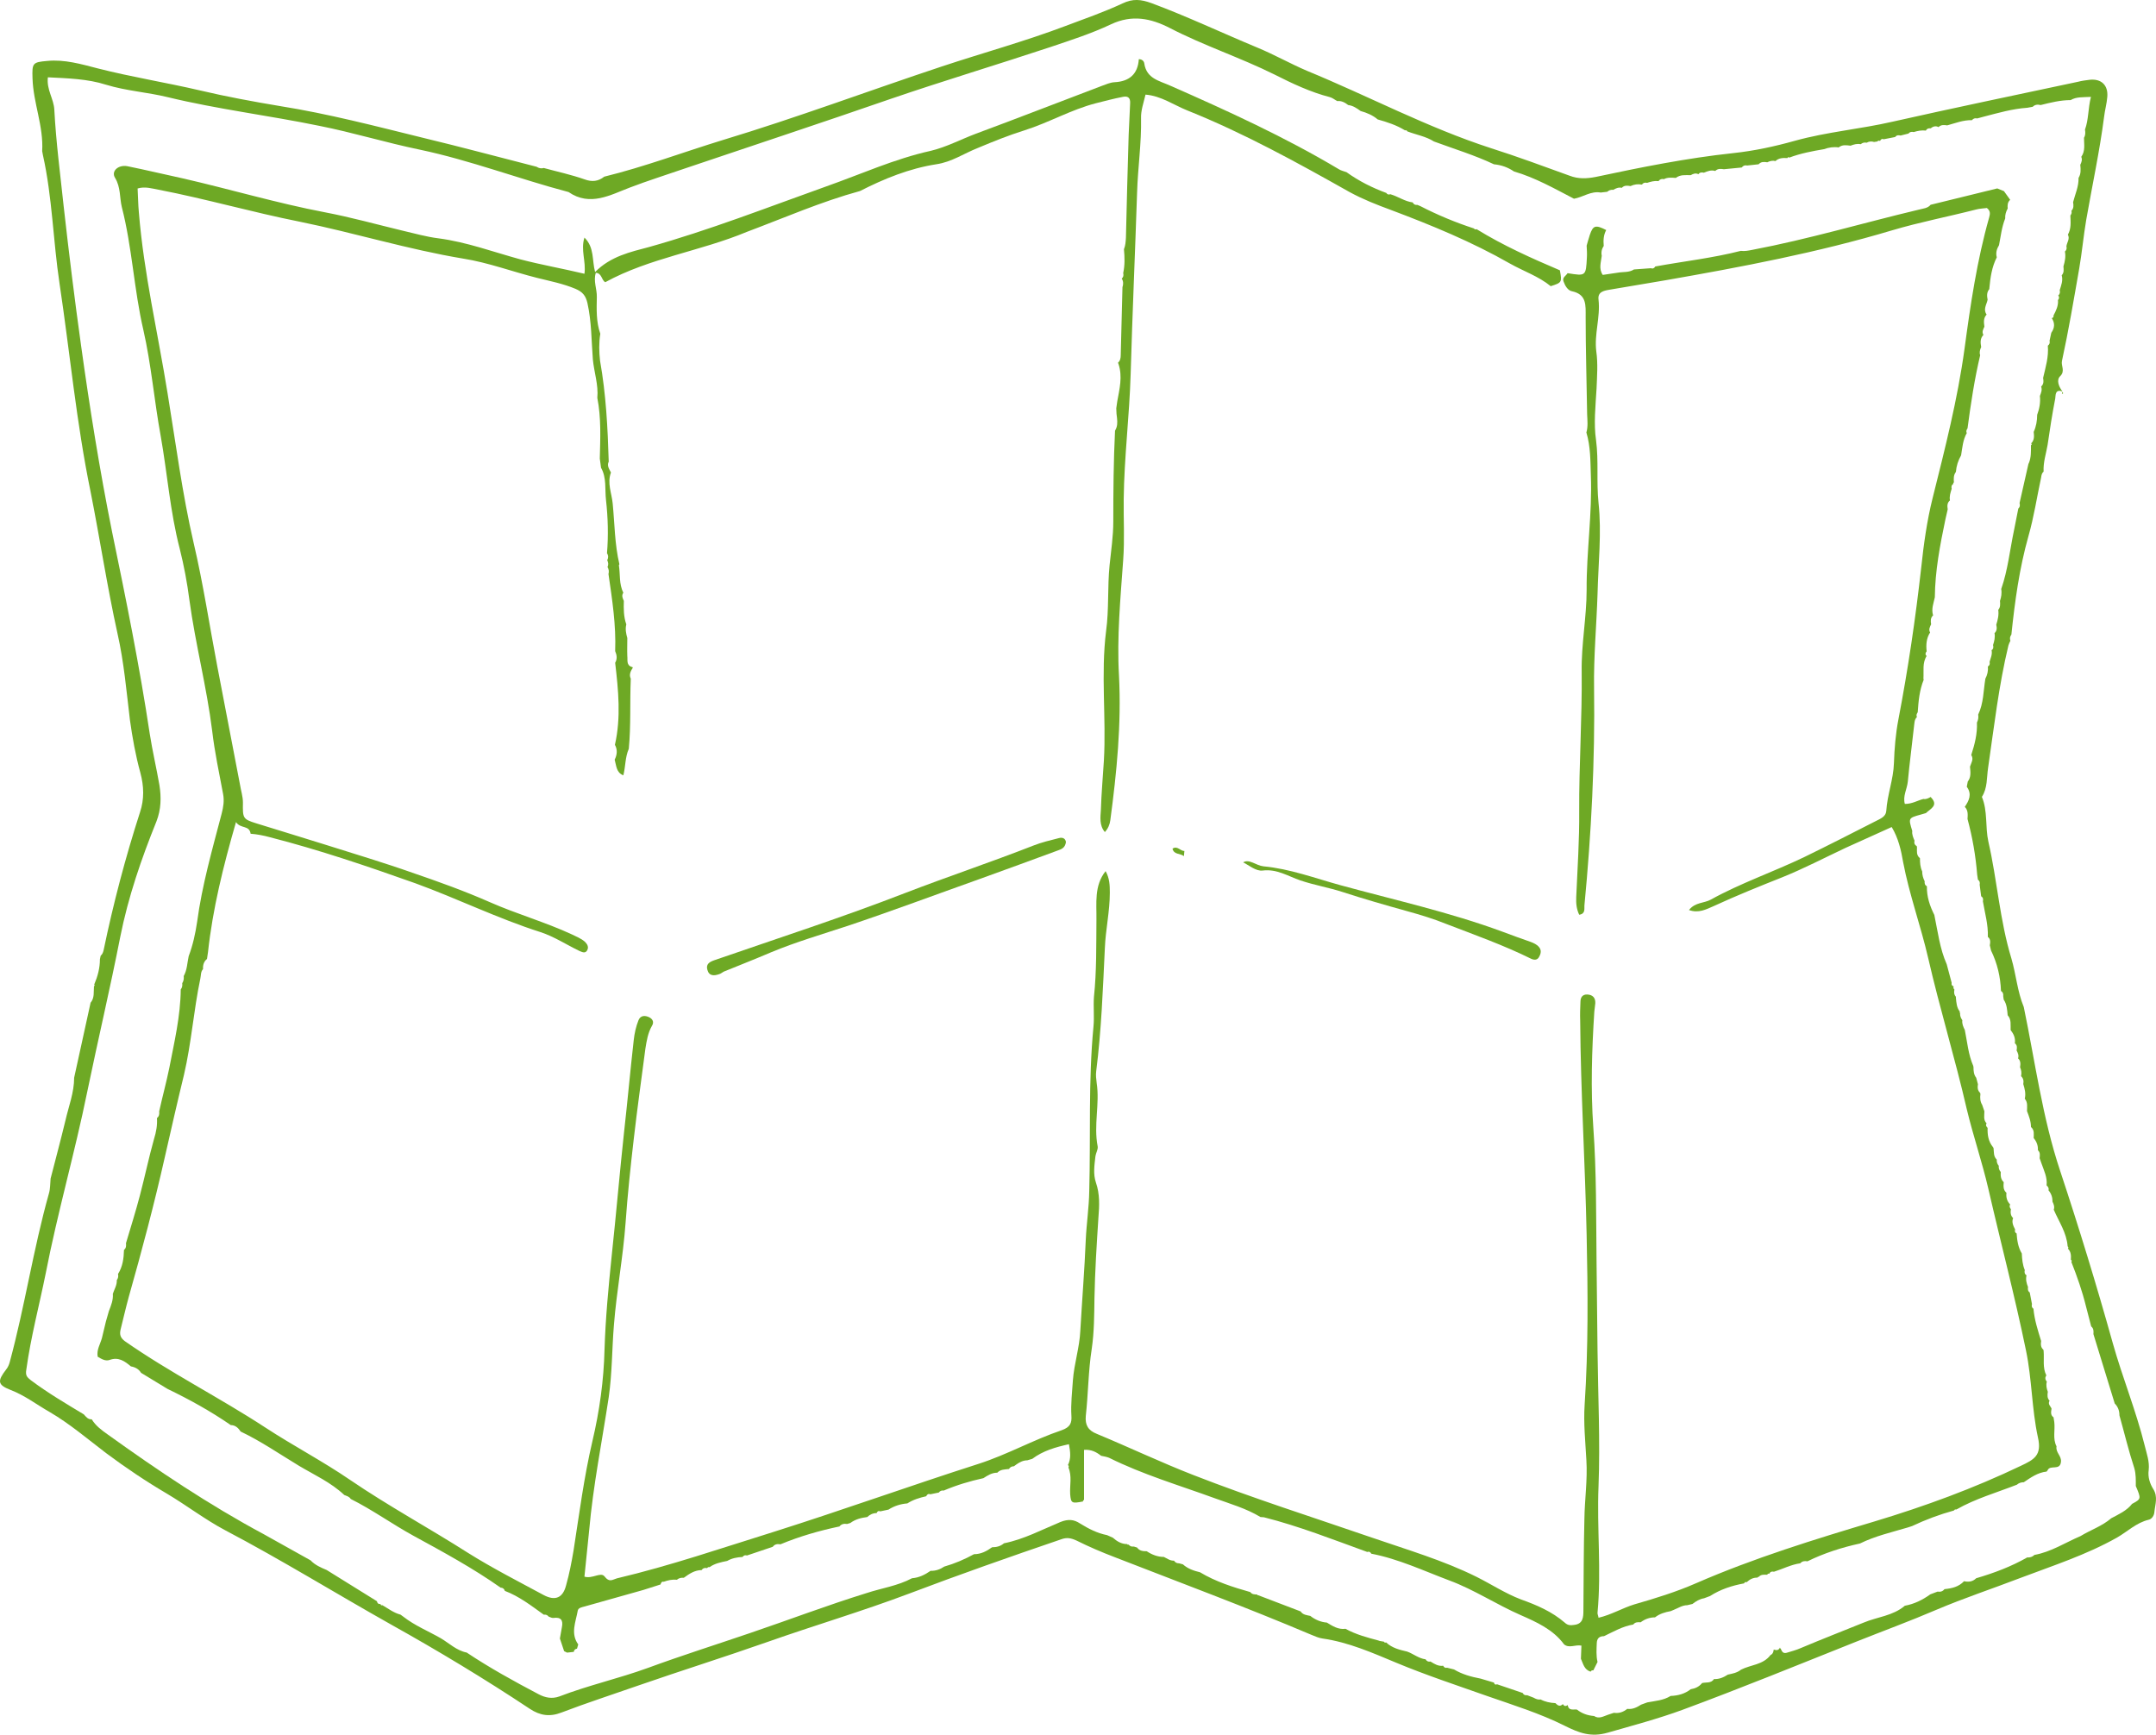 <?xml version="1.0" encoding="utf-8"?>
<!-- Generator: Adobe Illustrator 15.0.0, SVG Export Plug-In . SVG Version: 6.00 Build 0)  -->
<!DOCTYPE svg PUBLIC "-//W3C//DTD SVG 1.1//EN" "http://www.w3.org/Graphics/SVG/1.1/DTD/svg11.dtd">
<svg version="1.1" id="レイヤー_1" xmlns="http://www.w3.org/2000/svg" xmlns:xlink="http://www.w3.org/1999/xlink" x="0px"
	 y="0px" width="86.997px" height="70.002px" viewBox="0 0 86.997 70.002" enable-background="new 0 0 86.997 70.002"
	 xml:space="preserve">
<g>
	<polygon fill="#6EA925" points="83.202,15.9 83.252,15.87 83.212,15.81 	"/>
	<path fill-rule="evenodd" clip-rule="evenodd" fill="#6EA925" d="M1.062,55.27c0.18-1.31,0.52-2.58,0.78-3.87
		c0.48-2.471,1.18-4.891,1.68-7.35c0.43-2.08,0.92-4.15,1.33-6.24c0.32-1.61,0.85-3.15,1.46-4.66c0.19-0.49,0.2-0.971,0.12-1.471
		c-0.12-0.689-0.28-1.369-0.39-2.069c-0.41-2.729-0.96-5.44-1.52-8.149c-0.5-2.491-0.9-4.991-1.25-7.511
		c-0.26-1.86-0.49-3.73-0.7-5.6c-0.14-1.31-0.31-2.61-0.38-3.92c-0.02-0.44-0.32-0.81-0.26-1.31c0.79,0.04,1.6,0.06,2.35,0.3
		c0.82,0.25,1.66,0.3,2.48,0.5c2.02,0.49,4.09,0.74,6.13,1.16c1.36,0.27,2.69,0.68,4.05,0.96c2.04,0.43,3.99,1.18,6,1.71
		c0.87,0.6,1.7,0.11,2.47-0.18c0.73-0.28,1.47-0.51,2.19-0.76c2.78-0.94,5.57-1.86,8.34-2.82c2.13-0.73,4.3-1.38,6.44-2.09
		c0.83-0.28,1.67-0.55,2.45-0.92c0.85-0.4,1.61-0.24,2.37,0.15c1.37,0.71,2.84,1.19,4.23,1.88c0.71,0.36,1.45,0.71,2.23,0.91
		c0.11,0.03,0.2,0.11,0.3,0.16c0.17-0.02,0.31,0.06,0.44,0.16c0.19,0.02,0.35,0.13,0.5,0.24c0.25,0.07,0.49,0.17,0.69,0.34
		c0.39,0.11,0.76,0.23,1.1,0.44c0.05-0.01,0.08,0,0.09,0.04c0.36,0.14,0.75,0.2,1.08,0.41c0.81,0.3,1.64,0.55,2.42,0.92
		c0.3,0.03,0.56,0.12,0.81,0.29c0.86,0.25,1.63,0.69,2.42,1.1c0.36-0.06,0.68-0.32,1.08-0.25l0.26-0.03
		c0.07-0.06,0.15-0.09,0.25-0.08c0.1-0.06,0.21-0.11,0.34-0.08c0.1-0.11,0.23-0.09,0.35-0.07c0.15-0.07,0.3-0.09,0.46-0.06
		c0.06-0.08,0.13-0.09,0.21-0.07c0.15-0.05,0.3-0.09,0.46-0.07c0.06-0.08,0.13-0.1,0.22-0.08c0.15-0.08,0.32-0.06,0.48-0.05
		c0.18-0.14,0.39-0.11,0.6-0.11c0.09-0.05,0.19-0.1,0.31-0.04c0.06-0.08,0.14-0.08,0.22-0.06c0.15-0.06,0.29-0.12,0.46-0.07
		c0.1-0.1,0.22-0.09,0.35-0.07l0.72-0.07c0.06-0.08,0.13-0.1,0.22-0.08l0.46-0.05c0.1-0.11,0.22-0.1,0.35-0.08
		c0.1-0.05,0.21-0.08,0.33-0.05c0.14-0.13,0.31-0.13,0.48-0.12l0.03-0.04l0.05,0.02c0.45-0.17,0.93-0.26,1.4-0.34
		c0.19-0.07,0.39-0.1,0.59-0.07c0.15-0.12,0.31-0.09,0.48-0.07c0.13-0.05,0.26-0.09,0.41-0.06c0.07-0.06,0.15-0.08,0.24-0.06
		c0.1-0.06,0.2-0.06,0.3-0.03l0.13-0.02c0.03-0.04,0.07-0.04,0.11-0.02c0.03-0.07,0.08-0.1,0.15-0.07l0.46-0.09
		c0.06-0.08,0.13-0.08,0.22-0.06l0.32-0.08c0.05-0.07,0.13-0.08,0.21-0.06c0.16-0.05,0.32-0.08,0.49-0.06
		c0.04-0.08,0.11-0.1,0.19-0.09c0.1-0.08,0.21-0.11,0.32-0.05c0.1-0.1,0.22-0.09,0.35-0.07c0.33-0.09,0.65-0.22,1-0.21
		c0.05-0.07,0.13-0.09,0.21-0.07l0.26-0.07c0.58-0.15,1.16-0.32,1.76-0.36l0.22-0.04c0.09-0.09,0.2-0.1,0.32-0.07
		c0.4-0.1,0.8-0.2,1.21-0.2c0.24-0.14,0.49-0.11,0.82-0.13c-0.12,0.47-0.09,0.91-0.24,1.32c0.02,0.12,0.02,0.23-0.04,0.33
		c0,0.26,0.06,0.53-0.11,0.77c0.05,0.11,0.01,0.22-0.04,0.32c0.02,0.19,0.03,0.37-0.07,0.53c0.01,0.35-0.14,0.66-0.22,0.98
		c0.02,0.13,0.03,0.25-0.07,0.35c0.03,0.07,0,0.13-0.04,0.19c0.01,0.26,0.04,0.52-0.1,0.77c0.09,0.17-0.04,0.31-0.06,0.47
		c0.02,0.08,0.01,0.15-0.06,0.21c0.04,0.2,0,0.4-0.06,0.6c0.01,0.13,0.03,0.25-0.07,0.36c0.06,0.21-0.02,0.4-0.08,0.6
		c0.02,0.08,0.01,0.16-0.06,0.21c0.05,0.07,0.04,0.13-0.01,0.19c0.02,0.23-0.08,0.43-0.18,0.62c0.01,0.06-0.01,0.09-0.07,0.11
		c0.13,0.2,0.12,0.39-0.02,0.59l-0.07,0.32c0.02,0.08,0,0.15-0.07,0.2c0.04,0.45-0.09,0.87-0.19,1.3c0.02,0.13,0.03,0.25-0.08,0.35
		c0.05,0.13,0,0.25-0.05,0.38c0.03,0.26-0.02,0.52-0.11,0.76c0,0.24-0.04,0.47-0.14,0.69c0.02,0.17,0.03,0.33-0.1,0.46l0.02,0.05
		l-0.03,0.03c0,0.25,0.01,0.5-0.09,0.73l-0.01,0.01l-0.36,1.59c0.02,0.08,0.02,0.16-0.05,0.22l-0.17,0.86
		c-0.17,0.799-0.25,1.619-0.52,2.39c0.03,0.17,0,0.33-0.05,0.479c0.01,0.131,0.02,0.26-0.07,0.36c0.03,0.21-0.02,0.41-0.08,0.601
		c0.03,0.129,0.03,0.25-0.07,0.34c0.03,0.17-0.01,0.33-0.06,0.479c0.02,0.08,0.02,0.16-0.06,0.21c0.04,0.17-0.04,0.32-0.08,0.471
		c0.02,0.08,0,0.149-0.07,0.189c0.02,0.17-0.02,0.34-0.1,0.49c-0.08,0.49-0.07,0.99-0.29,1.449c0.02,0.11,0,0.221-0.05,0.32
		c0.02,0.45-0.09,0.881-0.23,1.311c0.11,0.17,0,0.31-0.05,0.47c0.02,0.21,0.05,0.42-0.09,0.601l-0.04,0.209
		c0.22,0.301,0.09,0.561-0.08,0.811c0.14,0.14,0.12,0.32,0.11,0.49c0.2,0.74,0.33,1.49,0.39,2.25l0.03,0.199
		c0.07,0.051,0.09,0.121,0.07,0.2l0.06,0.47c0.08,0.051,0.09,0.121,0.07,0.201c0.08,0.479,0.22,0.949,0.2,1.439
		c0.12,0.09,0.1,0.22,0.08,0.34l0.05,0.21c0.25,0.511,0.38,1.06,0.4,1.63c0.08,0.051,0.1,0.12,0.09,0.21l0.02,0.14
		c0.13,0.19,0.14,0.42,0.16,0.631c0.16,0.18,0.11,0.39,0.12,0.6c0.12,0.15,0.2,0.32,0.17,0.53c0.1,0.079,0.09,0.18,0.07,0.29
		c0.05,0.1,0.1,0.199,0.06,0.32c0.11,0.1,0.1,0.229,0.08,0.359c0.05,0.109,0.07,0.23,0.04,0.359c0.1,0.091,0.11,0.201,0.09,0.32
		c0.06,0.19,0.11,0.391,0.06,0.59c0.13,0.15,0.09,0.33,0.09,0.5c0.08,0.211,0.16,0.41,0.16,0.641c0.15,0.13,0.11,0.29,0.11,0.449
		c0.12,0.141,0.18,0.301,0.17,0.49c0.1,0.09,0.08,0.201,0.07,0.32l0.07,0.2c0.1,0.29,0.25,0.58,0.21,0.899
		c0.06,0.051,0.1,0.11,0.08,0.201c0.11,0.129,0.16,0.279,0.16,0.459c0.05,0.101,0.09,0.2,0.05,0.32c0.21,0.49,0.52,0.93,0.56,1.48
		c0.03,0.02,0.04,0.06,0.01,0.09c0.13,0.13,0.13,0.289,0.12,0.449l0.04,0.041l-0.02,0.049c0.23,0.58,0.44,1.181,0.59,1.791
		l0.21,0.81c0.1,0.08,0.1,0.19,0.09,0.31l0.86,2.801c0.13,0.13,0.19,0.289,0.19,0.48c0.2,0.709,0.37,1.43,0.6,2.129
		c0.07,0.25,0.06,0.48,0.06,0.721c0.22,0.52,0.22,0.52-0.15,0.72c-0.22,0.28-0.54,0.42-0.84,0.58c-0.37,0.319-0.83,0.47-1.24,0.72
		c-0.61,0.26-1.19,0.641-1.86,0.76c-0.08,0.08-0.18,0.11-0.29,0.101c-0.65,0.37-1.34,0.63-2.06,0.84c-0.14,0.14-0.31,0.16-0.49,0.12
		c-0.22,0.23-0.49,0.29-0.79,0.32c-0.07,0.09-0.16,0.119-0.28,0.1l-0.29,0.109c-0.32,0.23-0.65,0.391-1.03,0.461
		c-0.48,0.41-1.11,0.449-1.66,0.68c-0.84,0.34-1.69,0.67-2.54,1.029c-0.18,0.08-0.38,0.131-0.57,0.19
		c-0.15,0.04-0.19-0.06-0.24-0.17l-0.03-0.021l0.01-0.039c-0.05,0.13-0.14,0.14-0.26,0.1c-0.01,0.1-0.04,0.18-0.13,0.221
		c-0.3,0.399-0.8,0.389-1.19,0.59c-0.16,0.129-0.35,0.16-0.53,0.199c-0.17,0.11-0.35,0.19-0.56,0.18
		c-0.12,0.181-0.32,0.121-0.48,0.16c-0.12,0.15-0.28,0.221-0.46,0.25c-0.24,0.19-0.52,0.26-0.81,0.271
		c-0.29,0.181-0.62,0.2-0.94,0.26l-0.25,0.091c-0.17,0.109-0.35,0.199-0.56,0.17c-0.16,0.129-0.33,0.189-0.54,0.16l-0.24,0.079
		c-0.18,0.06-0.36,0.181-0.56,0.05c-0.26-0.02-0.49-0.1-0.69-0.26c-0.14-0.02-0.33,0.061-0.37-0.17l-0.01-0.01
		c-0.08,0.061-0.14,0.04-0.19-0.04c-0.12,0.12-0.21,0.05-0.3-0.04c-0.21-0.01-0.41-0.051-0.6-0.15c-0.1,0.021-0.19-0.02-0.28-0.07
		l-0.26-0.1c-0.08,0.01-0.14-0.01-0.18-0.09l-1.03-0.35c-0.08,0.029-0.11,0-0.13-0.07l-0.54-0.16c-0.37-0.07-0.74-0.17-1.07-0.369
		l-0.28-0.07c-0.07,0.02-0.12-0.01-0.16-0.08c-0.19,0.029-0.35-0.07-0.51-0.17c-0.08,0.02-0.15-0.01-0.2-0.09
		c-0.27-0.031-0.49-0.221-0.74-0.311c-0.3-0.07-0.61-0.141-0.85-0.37l-0.05,0.011l-0.04-0.041l-0.17-0.029l-0.06-0.021
		c-0.45-0.12-0.9-0.239-1.32-0.47c-0.29,0.04-0.52-0.109-0.75-0.25c-0.25-0.02-0.48-0.12-0.67-0.27
		c-0.14-0.031-0.3-0.041-0.39-0.181l-1.7-0.649h-0.03l-0.02-0.03c-0.1-0.011-0.21,0-0.28-0.101c-0.7-0.199-1.4-0.42-2.03-0.8
		c-0.25-0.06-0.49-0.14-0.69-0.319l-0.15-0.041c-0.09,0-0.16-0.029-0.21-0.109c-0.16,0.01-0.28-0.09-0.41-0.15
		c-0.25,0-0.48-0.09-0.69-0.229c-0.15,0-0.29-0.011-0.39-0.15l-0.13-0.04c-0.09,0.01-0.16-0.01-0.21-0.08l-0.03,0.01l-0.03-0.029
		c-0.23,0-0.41-0.11-0.58-0.26l-0.23-0.101c-0.4-0.079-0.75-0.26-1.09-0.47c-0.24-0.16-0.47-0.189-0.79-0.061
		c-0.75,0.311-1.48,0.701-2.28,0.86c-0.14,0.12-0.3,0.16-0.48,0.16c-0.22,0.16-0.45,0.28-0.73,0.28c-0.38,0.209-0.78,0.38-1.2,0.5
		c-0.16,0.109-0.35,0.18-0.55,0.17c-0.23,0.16-0.47,0.279-0.75,0.3c-0.58,0.31-1.23,0.399-1.84,0.601
		c-1.58,0.489-3.13,1.08-4.69,1.609c-1.38,0.471-2.77,0.91-4.13,1.41c-1.18,0.43-2.4,0.699-3.57,1.15
		c-0.3,0.109-0.58,0.049-0.84-0.09c-0.99-0.521-1.97-1.061-2.9-1.681c-0.41-0.08-0.71-0.38-1.05-0.58
		c-0.51-0.29-1.05-0.51-1.51-0.87l-0.11-0.08c-0.27-0.07-0.49-0.24-0.73-0.38c-0.04,0.011-0.07,0-0.08-0.05
		c-0.08,0.01-0.12-0.02-0.14-0.1v-0.01l-2.03-1.261c-0.24-0.101-0.47-0.2-0.65-0.39l-1.9-1.061c-2.2-1.18-4.27-2.57-6.3-4.029
		c-0.24-0.17-0.47-0.34-0.63-0.601c-0.15,0.011-0.23-0.101-0.32-0.2c-0.73-0.439-1.46-0.869-2.14-1.38
		C1.082,55.57,1.022,55.5,1.062,55.27z M0.422,56.089c0.58,0.221,1.05,0.59,1.58,0.891c0.82,0.48,1.53,1.09,2.28,1.66
		c0.79,0.59,1.61,1.14,2.46,1.64c0.79,0.47,1.53,1.04,2.34,1.47c2.28,1.2,4.48,2.561,6.72,3.82c1.9,1.061,3.77,2.189,5.58,3.391
		c0.41,0.27,0.8,0.33,1.27,0.149c1.02-0.39,2.07-0.729,3.1-1.09c1.73-0.601,3.48-1.149,5.22-1.761c1.9-0.67,3.83-1.239,5.71-1.949
		c2.03-0.77,4.08-1.49,6.13-2.189c0.24-0.091,0.41-0.051,0.63,0.049c0.5,0.25,1.02,0.471,1.54,0.67
		c2.65,1.031,5.31,2.021,7.93,3.131c0.15,0.06,0.3,0.13,0.45,0.15c1.05,0.149,2.02,0.579,2.98,0.979c1.2,0.5,2.44,0.909,3.66,1.34
		c1.06,0.37,2.13,0.7,3.13,1.2c0.58,0.289,1.06,0.48,1.75,0.279c1.01-0.289,2.03-0.56,3.01-0.92c2.35-0.869,4.68-1.82,7.01-2.75
		c1.08-0.43,2.17-0.83,3.24-1.289c1.11-0.471,2.26-0.851,3.38-1.281c1.32-0.5,2.66-0.93,3.9-1.629c0.42-0.24,0.78-0.601,1.28-0.721
		c0.13-0.029,0.22-0.17,0.23-0.31c0.03-0.31,0.15-0.61-0.04-0.92c-0.14-0.22-0.23-0.49-0.19-0.771c0.04-0.35-0.08-0.66-0.16-0.99
		c-0.35-1.41-0.9-2.75-1.29-4.14c-0.65-2.329-1.36-4.649-2.12-6.94c-0.72-2.159-1.01-4.409-1.47-6.619
		c-0.26-0.631-0.31-1.311-0.5-1.961c-0.47-1.539-0.57-3.149-0.93-4.719c-0.13-0.59-0.02-1.221-0.26-1.801
		c0.23-0.359,0.19-0.77,0.25-1.17c0.24-1.65,0.43-3.32,0.82-4.939c0.02-0.07,0.05-0.131,0.08-0.19c-0.03-0.09-0.02-0.17,0.04-0.25
		c0.14-1.34,0.32-2.67,0.69-3.979c0.22-0.771,0.34-1.57,0.51-2.36c0.01-0.09,0.03-0.18,0.1-0.24c-0.02-0.37,0.1-0.72,0.16-1.07
		c0.09-0.63,0.19-1.26,0.31-1.88c0.02-0.13-0.01-0.35,0.24-0.3c0.01,0,0.03,0.02,0.04,0.03c0-0.01,0-0.03-0.01-0.04
		c-0.13-0.18-0.23-0.44-0.07-0.59c0.21-0.21,0.03-0.41,0.07-0.61c0.27-1.24,0.48-2.49,0.7-3.75c0.11-0.64,0.17-1.3,0.28-1.95
		c0.24-1.38,0.54-2.76,0.72-4.15c0.03-0.27,0.11-0.54,0.13-0.81c0.04-0.48-0.25-0.74-0.71-0.69c-0.16,0.02-0.32,0.04-0.47,0.08
		c-2.49,0.53-4.99,1.05-7.48,1.61c-1.3,0.3-2.64,0.41-3.94,0.77c-0.82,0.23-1.65,0.41-2.5,0.5c-1.87,0.2-3.71,0.57-5.54,0.96
		c-0.36,0.07-0.7,0.09-1.06-0.05c-1.05-0.38-2.1-0.77-3.17-1.11c-2.56-0.83-4.94-2.1-7.42-3.12c-0.68-0.29-1.33-0.66-2.01-0.94
		c-1.42-0.59-2.81-1.25-4.26-1.79c-0.44-0.16-0.76-0.19-1.18,0.01c-0.75,0.35-1.53,0.62-2.3,0.91c-1.64,0.62-3.32,1.08-4.98,1.63
		c-2.95,0.98-5.86,2.07-8.84,2.97c-1.6,0.49-3.16,1.08-4.79,1.48c-0.24,0.19-0.49,0.22-0.79,0.11c-0.54-0.19-1.1-0.31-1.65-0.46
		c-0.1,0.03-0.2,0.01-0.29-0.05c-1.53-0.39-3.05-0.8-4.59-1.17c-1.91-0.47-3.82-0.97-5.77-1.28c-1.08-0.18-2.16-0.38-3.22-0.63
		c-1.37-0.32-2.76-0.54-4.13-0.89c-0.66-0.17-1.34-0.37-2.04-0.3c-0.59,0.05-0.61,0.09-0.59,0.7c0.03,1,0.45,1.93,0.39,2.94
		l0.03,0.16c0.38,1.7,0.41,3.46,0.67,5.18c0.42,2.8,0.68,5.62,1.25,8.39c0.38,1.91,0.67,3.839,1.09,5.74
		c0.26,1.15,0.36,2.32,0.5,3.48c0.1,0.72,0.23,1.439,0.42,2.129c0.15,0.551,0.16,1.08-0.01,1.591c-0.59,1.83-1.08,3.69-1.47,5.569
		c-0.02,0.09-0.05,0.17-0.12,0.23l-0.03,0.141c0,0.359-0.09,0.689-0.23,1.02l0.02,0.04l-0.03,0.03c-0.02,0.229,0.03,0.47-0.14,0.67
		v0.01l-0.66,3.01l0,0c0,0.6-0.22,1.15-0.35,1.721c-0.19,0.789-0.4,1.569-0.6,2.35c-0.02,0.199-0.01,0.41-0.07,0.609
		c-0.63,2.24-0.97,4.551-1.58,6.801c-0.03,0.109-0.07,0.199-0.14,0.289C-0.108,55.73-0.108,55.88,0.422,56.089z"/>
	<path fill="#6EA925" d="M4.422,54.88c0.36-0.131,0.61,0.049,0.86,0.26c0.17,0.029,0.32,0.109,0.41,0.26l1.07,0.65
		c0.89,0.43,1.74,0.899,2.55,1.459c0.18,0,0.3,0.111,0.4,0.261c0.82,0.39,1.57,0.909,2.35,1.38c0.62,0.37,1.29,0.67,1.83,1.18
		c0.1,0.041,0.2,0.061,0.26,0.16c0.88,0.439,1.68,1.02,2.54,1.49c1.19,0.65,2.39,1.3,3.51,2.09c0.08,0,0.14,0.04,0.17,0.13
		c0.58,0.22,1.07,0.601,1.57,0.96c0.08-0.01,0.14,0.01,0.19,0.07l0.01,0.01c0.07,0.02,0.13,0.061,0.19,0.051
		c0.3-0.041,0.4,0.09,0.34,0.379c-0.03,0.15-0.05,0.301-0.08,0.451l0.17,0.51l0.12,0.06l0.27-0.03c0.01-0.07,0.05-0.119,0.13-0.13
		l0.05-0.17c-0.32-0.44-0.1-0.91-0.02-1.36c0.02-0.119,0.16-0.14,0.27-0.17l2.38-0.67l0.69-0.22c0.02-0.069,0.05-0.13,0.13-0.11
		c0.17-0.06,0.34-0.1,0.53-0.08c0.08-0.07,0.18-0.09,0.28-0.08c0.22-0.16,0.44-0.31,0.72-0.31c0.05-0.08,0.13-0.101,0.22-0.08
		l0.04-0.04h0.06c0.21-0.15,0.46-0.199,0.71-0.25c0.19-0.109,0.4-0.15,0.62-0.16c0.05-0.07,0.11-0.08,0.18-0.06l1.04-0.351
		c0.08-0.109,0.19-0.119,0.31-0.1c0.77-0.32,1.57-0.55,2.38-0.72c0.08-0.101,0.19-0.12,0.31-0.101l0.13-0.039
		c0.2-0.15,0.44-0.211,0.68-0.24c0.11-0.1,0.23-0.16,0.38-0.16c0.03-0.07,0.07-0.1,0.15-0.07l0.33-0.07
		c0.23-0.149,0.49-0.229,0.76-0.25c0.23-0.149,0.49-0.229,0.76-0.289c0.04-0.08,0.09-0.11,0.17-0.08l0.34-0.07
		c0.05-0.07,0.12-0.09,0.2-0.08c0.52-0.221,1.05-0.38,1.6-0.5c0.17-0.109,0.34-0.221,0.56-0.221c0.13-0.139,0.31-0.129,0.47-0.149
		c0.05-0.08,0.12-0.11,0.2-0.11l0.11-0.08c0.13-0.09,0.27-0.16,0.43-0.16l0.2-0.059c0.44-0.33,0.94-0.471,1.48-0.591
		c0.06,0.32,0.09,0.58-0.04,0.841c0.04,0.029,0.04,0.059,0.02,0.1c0.15,0.35,0.05,0.709,0.07,1.07c0.03,0.369,0.06,0.389,0.52,0.299
		V60.55l0.04-0.021v-2.021c0.3-0.02,0.5,0.091,0.69,0.24c0.11,0.021,0.22,0.041,0.32,0.08c1.37,0.68,2.83,1.11,4.26,1.631
		c0.63,0.229,1.27,0.41,1.85,0.76l0.14,0.01c1.42,0.359,2.79,0.9,4.17,1.4c0.08-0.03,0.13,0.01,0.16,0.069
		c1.1,0.21,2.11,0.69,3.15,1.08c1,0.37,1.9,0.97,2.88,1.399c0.64,0.281,1.31,0.58,1.75,1.181c0.21,0.17,0.45,0,0.7,0.05l-0.02,0.53
		c0.09,0.2,0.13,0.44,0.39,0.521c0.03-0.051,0.07-0.061,0.11-0.051l0.17-0.34c-0.06-0.25-0.04-0.51-0.03-0.77
		c0.01-0.19,0.11-0.271,0.29-0.271c0.38-0.18,0.75-0.399,1.18-0.47c0.08-0.1,0.18-0.1,0.3-0.09c0.17-0.131,0.37-0.2,0.58-0.2
		c0.19-0.149,0.41-0.21,0.63-0.25l0.12-0.05c0.18-0.07,0.35-0.19,0.55-0.19l0.21-0.05c0.14-0.109,0.29-0.2,0.47-0.23l0.24-0.09
		c0.42-0.27,0.88-0.42,1.37-0.51l0.04-0.05h0.07c0.12-0.11,0.26-0.19,0.43-0.181l0.02-0.029h0.03c0.1-0.11,0.22-0.09,0.35-0.09
		c0.01-0.041,0.04-0.051,0.08-0.041c0.04-0.08,0.1-0.1,0.19-0.08c0.35-0.109,0.69-0.289,1.06-0.34c0.08-0.09,0.18-0.1,0.29-0.08
		c0.67-0.33,1.39-0.56,2.12-0.719c0.61-0.301,1.27-0.451,1.91-0.641l0.19-0.061c0.55-0.26,1.11-0.469,1.69-0.629l0.04-0.041h0.06
		c0.77-0.439,1.62-0.68,2.44-1c0.08-0.069,0.17-0.1,0.28-0.1c0.28-0.189,0.56-0.391,0.92-0.43l0.04-0.051
		c0.1-0.239,0.5,0.031,0.54-0.34c0.03-0.24-0.22-0.379-0.18-0.619v-0.01c-0.16-0.311-0.05-0.65-0.09-0.98l-0.03-0.19
		c-0.13-0.09-0.1-0.22-0.08-0.35c-0.04-0.101-0.16-0.181-0.08-0.32c-0.1-0.101-0.09-0.229-0.07-0.36
		c-0.05-0.129-0.08-0.27-0.04-0.41c-0.06-0.069-0.08-0.139-0.04-0.219l0.02-0.031c-0.16-0.319-0.08-0.659-0.11-0.989l-0.01-0.05
		c-0.11-0.09-0.11-0.221-0.09-0.35c-0.13-0.421-0.27-0.851-0.31-1.301c-0.07-0.05-0.08-0.109-0.06-0.189l-0.09-0.471
		c-0.08-0.05-0.08-0.13-0.07-0.22c-0.06-0.149-0.1-0.3-0.06-0.47c-0.08-0.051-0.09-0.12-0.07-0.211
		c-0.09-0.219-0.11-0.439-0.12-0.67c-0.15-0.25-0.19-0.529-0.21-0.81c-0.07-0.03-0.08-0.09-0.06-0.159
		c-0.07-0.141-0.15-0.291-0.08-0.461c-0.11-0.1-0.11-0.23-0.09-0.359c-0.05-0.061-0.07-0.121-0.03-0.19
		c-0.13-0.13-0.17-0.29-0.15-0.47c-0.14-0.12-0.12-0.28-0.11-0.43c-0.12-0.11-0.13-0.261-0.12-0.41c-0.06-0.07-0.09-0.15-0.08-0.25
		c-0.06-0.07-0.09-0.16-0.08-0.25c-0.14-0.131-0.11-0.301-0.13-0.461l-0.02-0.039c-0.19-0.23-0.23-0.49-0.22-0.78
		c-0.05-0.05-0.09-0.11-0.04-0.181c-0.14-0.14-0.09-0.319-0.09-0.489l-0.09-0.261c-0.08-0.129-0.09-0.279-0.07-0.43l-0.01-0.05
		c-0.11-0.101-0.11-0.22-0.09-0.351l-0.07-0.26c-0.1-0.129-0.11-0.279-0.11-0.43l-0.01-0.05c-0.2-0.46-0.24-0.96-0.34-1.45
		c-0.06-0.12-0.12-0.25-0.1-0.391c-0.06-0.09-0.1-0.18-0.09-0.289l-0.02-0.03l0.01-0.03c-0.13-0.16-0.14-0.359-0.16-0.56v-0.04
		c-0.08-0.09-0.08-0.189-0.06-0.29c-0.04-0.04-0.05-0.08-0.03-0.13c-0.07-0.02-0.1-0.07-0.08-0.141l-0.2-0.75
		c-0.28-0.629-0.36-1.319-0.5-1.99c-0.18-0.359-0.31-0.739-0.3-1.159c-0.08-0.04-0.1-0.11-0.09-0.2c-0.06-0.12-0.1-0.25-0.1-0.4
		c-0.08-0.17-0.09-0.35-0.09-0.529l-0.01-0.01c-0.14-0.121-0.11-0.271-0.11-0.431l-0.01-0.05c-0.09-0.05-0.11-0.12-0.09-0.221
		c-0.05-0.119-0.11-0.25-0.09-0.389c-0.16-0.521-0.16-0.521,0.34-0.66l0.21-0.061c0.19-0.18,0.53-0.311,0.19-0.65
		c-0.09,0.051-0.18,0.101-0.29,0.08c-0.24,0.061-0.45,0.2-0.75,0.2c-0.09-0.31,0.09-0.6,0.12-0.899c0.07-0.75,0.17-1.49,0.25-2.23
		c0.02-0.13,0.01-0.279,0.12-0.38c-0.04-0.069-0.01-0.13,0.03-0.19c0.03-0.449,0.07-0.89,0.24-1.31l-0.01-0.05
		c0.02-0.311-0.05-0.631,0.13-0.91c-0.07-0.061-0.05-0.13,0-0.189c-0.03-0.271-0.01-0.531,0.14-0.761
		c-0.07-0.12-0.01-0.22,0.04-0.33c-0.02-0.13-0.03-0.26,0.08-0.36c-0.08-0.26,0.02-0.489,0.07-0.729c0.01-1.069,0.21-2.11,0.43-3.16
		l0.09-0.39c-0.02-0.131-0.03-0.26,0.09-0.36c-0.03-0.16,0.02-0.31,0.07-0.47c-0.02-0.08-0.01-0.15,0.07-0.2l-0.01-0.03l0.03-0.03
		c-0.01-0.14-0.02-0.29,0.08-0.42c0.02-0.24,0.09-0.46,0.21-0.67c0.05-0.3,0.07-0.62,0.23-0.9c-0.04-0.07-0.01-0.13,0.03-0.19
		c0.13-0.99,0.28-1.98,0.51-2.95c-0.04-0.11-0.01-0.22,0.04-0.33c-0.03-0.17-0.05-0.34,0.09-0.49c-0.07-0.12-0.01-0.22,0.04-0.33
		c-0.02-0.17-0.05-0.34,0.09-0.49c-0.15-0.21,0-0.4,0.04-0.6c-0.03-0.15-0.04-0.3,0.07-0.43v-0.03c0.04-0.43,0.1-0.86,0.3-1.25
		c-0.05-0.18,0-0.34,0.09-0.49c0.07-0.36,0.11-0.73,0.25-1.08c-0.01-0.14,0.03-0.27,0.1-0.4c-0.01-0.13-0.01-0.25,0.1-0.35
		l-0.25-0.35l-0.27-0.11l-2.69,0.66c-0.12,0.15-0.32,0.15-0.49,0.2c-2.23,0.53-4.44,1.19-6.71,1.62c-0.15,0.03-0.3,0.06-0.46,0.04
		c-1.13,0.29-2.3,0.42-3.45,0.63c-0.04,0.07-0.1,0.1-0.18,0.07l-0.68,0.05c-0.2,0.13-0.43,0.09-0.65,0.13l-0.61,0.09
		c-0.17-0.25-0.07-0.51-0.04-0.77c-0.03-0.15,0-0.28,0.08-0.4c-0.02-0.22-0.01-0.44,0.1-0.64c-0.43-0.22-0.53-0.19-0.66,0.19
		c-0.05,0.15-0.09,0.3-0.13,0.44c0.01,0.16,0.02,0.32,0.01,0.48c-0.04,0.75-0.04,0.75-0.78,0.63c-0.06,0.11-0.23,0.17-0.16,0.34
		c0.06,0.17,0.17,0.36,0.34,0.39c0.6,0.13,0.55,0.57,0.55,1.04c0,1.3,0.04,2.61,0.06,3.92c0.01,0.25,0.04,0.5-0.03,0.74
		c0.17,0.57,0.16,1.14,0.18,1.73c0.06,1.55-0.18,3.08-0.17,4.62c0,1.1-0.22,2.21-0.2,3.311c0.02,1.869-0.11,3.75-0.1,5.619
		c0.01,1.16-0.07,2.311-0.12,3.471c-0.01,0.25,0.01,0.479,0.12,0.709c0.26-0.039,0.2-0.24,0.21-0.369
		c0.28-2.92,0.43-5.84,0.39-8.771c-0.02-1.271,0.1-2.54,0.14-3.81c0.03-1.23,0.17-2.461,0.04-3.67c-0.09-0.851,0.01-1.68-0.1-2.53
		c-0.1-0.66-0.02-1.39,0.02-2.08c0.02-0.5,0.06-1.01-0.01-1.5c-0.09-0.7,0.17-1.38,0.09-2.09c-0.04-0.31,0.2-0.36,0.43-0.4
		l2.25-0.38c3.09-0.54,6.16-1.12,9.17-2.02c1.11-0.33,2.26-0.55,3.39-0.84c0.15-0.04,0.3-0.04,0.43-0.06
		c0.17,0.13,0.12,0.27,0.09,0.39c-0.49,1.73-0.75,3.5-0.99,5.28c-0.28,2.05-0.79,4.04-1.29,6.04c-0.23,0.92-0.36,1.87-0.46,2.81
		c-0.23,2.051-0.53,4.09-0.92,6.121c-0.11,0.569-0.16,1.17-0.18,1.76c-0.02,0.66-0.27,1.279-0.31,1.939
		c-0.02,0.23-0.25,0.311-0.42,0.4c-0.96,0.49-1.92,0.98-2.88,1.449c-1.25,0.601-2.57,1.051-3.78,1.721
		c-0.27,0.15-0.63,0.1-0.88,0.42c0.39,0.141,0.7-0.03,1-0.16c0.91-0.42,1.83-0.79,2.76-1.16c0.87-0.35,1.71-0.789,2.56-1.189
		l1.86-0.84c0.27,0.449,0.38,0.939,0.46,1.41c0.25,1.319,0.71,2.569,1.01,3.869c0.47,2.051,1.09,4.061,1.56,6.11
		c0.26,1.08,0.62,2.13,0.87,3.21c0.5,2.18,1.07,4.34,1.52,6.529c0.24,1.15,0.23,2.351,0.48,3.5c0.17,0.73-0.16,0.9-0.69,1.15
		c-1.9,0.91-3.87,1.631-5.89,2.24c-2.44,0.73-4.88,1.48-7.22,2.5c-0.8,0.35-1.64,0.609-2.48,0.85c-0.49,0.15-0.93,0.42-1.45,0.541
		c-0.01-0.091-0.05-0.15-0.04-0.211c0.16-1.699-0.03-3.4,0.04-5.1c0.07-1.82-0.02-3.641-0.04-5.45l-0.04-3.61
		c-0.02-1.799,0-3.6-0.13-5.41c-0.11-1.549-0.06-3.119,0.04-4.68l0.04-0.34c0.01-0.22-0.11-0.34-0.32-0.35
		c-0.19-0.01-0.28,0.109-0.28,0.3c-0.01,0.25-0.02,0.5-0.01,0.75c0.02,2.88,0.2,5.76,0.26,8.64c0.05,2.291,0.07,4.58-0.08,6.86
		c-0.05,0.75,0.03,1.5,0.07,2.239c0.05,0.801-0.07,1.591-0.08,2.381c-0.03,1.22-0.03,2.449-0.04,3.67c0,0.29-0.01,0.561-0.38,0.6
		c-0.14,0.021-0.25,0.021-0.37-0.09c-0.52-0.449-1.13-0.71-1.77-0.939c-0.63-0.24-1.19-0.61-1.79-0.91
		c-1.35-0.67-2.79-1.09-4.21-1.58c-2.41-0.83-4.84-1.6-7.22-2.53c-1.31-0.51-2.59-1.12-3.89-1.659
		c-0.36-0.141-0.48-0.361-0.45-0.721c0.1-0.9,0.1-1.811,0.24-2.71c0.1-0.681,0.1-1.36,0.11-2.04c0.02-1.09,0.09-2.17,0.16-3.26
		c0.04-0.48,0.06-0.95-0.1-1.41c-0.12-0.35-0.06-0.71-0.02-1.07c0.02-0.13,0.11-0.27,0.09-0.39c-0.17-0.86,0.09-1.71-0.04-2.56
		c-0.02-0.16-0.04-0.311-0.02-0.471c0.21-1.65,0.27-3.32,0.35-4.98c0.03-0.739,0.2-1.479,0.2-2.229c0-0.31-0.01-0.58-0.17-0.87
		c-0.47,0.59-0.36,1.301-0.37,1.95c-0.01,1.04,0.01,2.08-0.1,3.12c-0.03,0.4,0.02,0.811-0.02,1.21c-0.21,2.2-0.11,4.42-0.17,6.63
		c-0.01,0.66-0.11,1.311-0.14,1.96c-0.05,1.22-0.15,2.44-0.22,3.67c-0.03,0.681-0.25,1.33-0.3,2.011
		c-0.03,0.479-0.09,0.949-0.06,1.43c0.02,0.289-0.05,0.46-0.39,0.58c-1.15,0.39-2.21,0.99-3.36,1.359
		c-2.75,0.881-5.47,1.86-8.22,2.73c-2.12,0.66-4.21,1.38-6.37,1.89c-0.18,0.05-0.3,0.181-0.5-0.079
		c-0.15-0.191-0.49,0.109-0.81,0.01c0.06-0.61,0.13-1.24,0.19-1.86c0.16-1.81,0.52-3.591,0.79-5.38c0.14-0.971,0.13-1.95,0.21-2.92
		c0.11-1.381,0.37-2.74,0.47-4.12c0.08-1.13,0.2-2.261,0.33-3.38c0.14-1.221,0.31-2.43,0.47-3.65c0.05-0.311,0.1-0.63,0.26-0.91
		c0.09-0.14,0.05-0.26-0.08-0.34c-0.18-0.1-0.38-0.1-0.46,0.109c-0.1,0.25-0.16,0.521-0.19,0.791c-0.14,1.229-0.25,2.47-0.39,3.709
		c-0.18,1.66-0.32,3.33-0.5,5c-0.13,1.261-0.25,2.521-0.29,3.791c-0.03,1.24-0.2,2.47-0.49,3.699c-0.34,1.451-0.53,2.94-0.76,4.41
		c-0.08,0.471-0.17,0.94-0.3,1.4c-0.13,0.51-0.44,0.641-0.91,0.391c-1.02-0.551-2.06-1.08-3.05-1.701c-1.57-1-3.21-1.89-4.75-2.939
		c-1.11-0.76-2.3-1.38-3.43-2.12c-1.85-1.21-3.84-2.21-5.66-3.479c-0.19-0.141-0.22-0.271-0.18-0.461
		c0.11-0.439,0.21-0.879,0.33-1.319c0.53-1.87,1.03-3.75,1.46-5.66c0.25-1.101,0.5-2.2,0.77-3.31c0.3-1.28,0.39-2.601,0.66-3.881
		c0.03-0.129,0.01-0.279,0.11-0.39c-0.01-0.16,0.03-0.3,0.16-0.41l0.04-0.271c0.19-1.75,0.61-3.449,1.13-5.25
		c0.18,0.281,0.54,0.111,0.59,0.471c0.26,0.02,0.52,0.07,0.78,0.141c1.99,0.51,3.93,1.17,5.87,1.859c1.7,0.62,3.32,1.42,5.05,1.971
		c0.55,0.18,1.05,0.51,1.57,0.76c0.1,0.039,0.22,0.109,0.3-0.01c0.09-0.141,0.02-0.261-0.08-0.361
		c-0.16-0.139-0.35-0.209-0.53-0.299c-1.08-0.5-2.22-0.82-3.31-1.301c-1.02-0.449-2.08-0.83-3.13-1.189
		c-1.16-0.41-2.34-0.76-3.51-1.131c-0.92-0.289-1.85-0.569-2.78-0.859c-0.55-0.17-0.55-0.21-0.54-0.84c0-0.24-0.08-0.48-0.12-0.73
		l-0.91-4.74c-0.32-1.67-0.57-3.35-0.96-5.01c-0.46-1.99-0.72-4.02-1.05-6.03c-0.39-2.43-0.96-4.84-1.16-7.31
		c-0.03-0.31-0.03-0.63-0.05-0.96c0.3-0.09,0.57,0,0.85,0.05c1.91,0.37,3.78,0.91,5.69,1.29c2.21,0.45,4.37,1.12,6.6,1.49
		c1.01,0.16,1.99,0.53,2.99,0.78c0.52,0.13,1.04,0.23,1.54,0.44c0.28,0.12,0.41,0.27,0.48,0.57c0.17,0.76,0.16,1.52,0.22,2.28
		c0.05,0.52,0.23,1.03,0.18,1.55c0.16,0.81,0.12,1.63,0.1,2.45l0.05,0.37c0.23,0.4,0.15,0.87,0.2,1.299
		c0.08,0.711,0.1,1.441,0.04,2.15c0.06,0.09,0.06,0.19,0.01,0.28c0.04,0.09,0.06,0.181,0.01,0.271c0.05,0.09,0.07,0.18,0.04,0.289
		c0.15,1.03,0.31,2.061,0.27,3.11c0.07,0.16,0.09,0.32,0,0.47c0.13,1.11,0.24,2.211-0.01,3.311c0.11,0.199,0.09,0.4-0.01,0.6
		c0.07,0.24,0.06,0.52,0.35,0.631c0.09-0.351,0.07-0.73,0.22-1.07c0.09-0.94,0.04-1.891,0.08-2.83c-0.08-0.17,0-0.311,0.08-0.44
		l0.01-0.01l-0.04-0.021c-0.24-0.069-0.17-0.279-0.19-0.439c-0.01-0.24,0-0.49,0-0.73c-0.05-0.18-0.09-0.359-0.04-0.55
		c-0.11-0.31-0.11-0.63-0.1-0.95c-0.05-0.109-0.1-0.209-0.02-0.33c-0.18-0.35-0.12-0.74-0.18-1.109l0.02-0.04
		c-0.19-0.8-0.19-1.63-0.27-2.45c-0.04-0.41-0.23-0.83-0.07-1.25c-0.07-0.14-0.17-0.27-0.09-0.44c-0.04-1.36-0.11-2.72-0.35-4.07
		c-0.04-0.36-0.05-0.72,0.01-1.09c-0.17-0.48-0.15-0.99-0.14-1.48c0.01-0.32-0.15-0.65-0.04-0.98c0.25,0.02,0.22,0.29,0.38,0.38
		c1.79-0.98,3.84-1.25,5.71-2.03c1.52-0.57,3-1.22,4.57-1.65c0.98-0.5,1.99-0.91,3.08-1.08c0.62-0.09,1.12-0.44,1.68-0.66
		c0.62-0.26,1.24-0.51,1.88-0.71c0.98-0.31,1.87-0.83,2.87-1.09c0.36-0.09,0.73-0.19,1.1-0.26c0.19-0.04,0.3,0.03,0.29,0.25
		c-0.02,0.43-0.04,0.86-0.06,1.29c-0.04,1.38-0.08,2.76-0.11,4.14c-0.01,0.17-0.02,0.32-0.08,0.47c0.03,0.32,0.04,0.64-0.03,0.96
		c0.02,0.09,0.01,0.17-0.06,0.22c0.07,0.11,0.07,0.23,0.03,0.35l-0.07,2.74c0,0.12-0.02,0.23-0.11,0.31l0.02,0.05
		c0.17,0.51,0.04,1.01-0.05,1.51l-0.04,0.28l0.01,0.22l0.02,0.17c0.02,0.18,0.02,0.35-0.08,0.51c-0.06,1.22-0.07,2.45-0.07,3.67
		c0,0.59-0.09,1.18-0.15,1.76c-0.09,0.89-0.02,1.779-0.14,2.65c-0.22,1.75,0.01,3.5-0.09,5.239c-0.04,0.66-0.1,1.31-0.12,1.97
		c-0.02,0.311-0.07,0.641,0.16,0.91c0.13-0.14,0.2-0.31,0.22-0.479c0.26-1.94,0.45-3.87,0.35-5.83c-0.09-1.56,0.06-3.13,0.17-4.681
		c0.06-0.819,0.01-1.64,0.02-2.449c0.02-1.68,0.23-3.35,0.28-5.03c0.07-2.45,0.18-4.9,0.26-7.34c0.03-1,0.18-1.99,0.16-3
		c-0.01-0.31,0.1-0.61,0.18-0.95c0.63,0.05,1.14,0.42,1.69,0.64c2.27,0.91,4.41,2.09,6.54,3.29c0.53,0.29,1.09,0.51,1.66,0.72
		c1.65,0.62,3.28,1.29,4.82,2.17c0.55,0.31,1.15,0.51,1.64,0.91c0.45-0.14,0.46-0.16,0.37-0.64c-1.15-0.49-2.29-1-3.36-1.66
		c-0.04,0.02-0.08,0.01-0.11-0.03c-0.74-0.24-1.46-0.54-2.16-0.9l-0.12-0.05c-0.09,0.01-0.15-0.02-0.19-0.1
		c-0.32-0.04-0.59-0.24-0.9-0.33c-0.06,0.02-0.12,0.02-0.16-0.05l0,0c-0.57-0.21-1.11-0.48-1.61-0.84l0,0
		c-0.1-0.04-0.22-0.06-0.31-0.12c-2.18-1.3-4.48-2.35-6.8-3.37c-0.44-0.2-0.96-0.28-1.05-0.9c-0.01-0.08-0.08-0.17-0.22-0.17
		c-0.04,0.61-0.39,0.9-0.98,0.93c-0.18,0.01-0.35,0.09-0.52,0.15c-1.69,0.64-3.38,1.3-5.08,1.93c-0.61,0.23-1.19,0.54-1.82,0.69
		c-1.45,0.32-2.81,0.94-4.2,1.43c-2.38,0.85-4.73,1.77-7.16,2.45c-0.75,0.2-1.55,0.37-2.18,1.01c-0.13-0.47-0.02-0.99-0.43-1.39
		c-0.16,0.5,0.07,0.96,0,1.46c-0.88-0.21-1.74-0.36-2.58-0.58c-1.1-0.3-2.17-0.7-3.31-0.85c-0.49-0.06-0.97-0.2-1.45-0.31
		c-1.04-0.25-2.08-0.54-3.13-0.74c-1.94-0.37-3.82-0.93-5.74-1.37c-0.74-0.16-1.49-0.34-2.23-0.49c-0.37-0.07-0.67,0.2-0.5,0.47
		c0.23,0.38,0.18,0.79,0.27,1.17c0.42,1.63,0.49,3.32,0.87,4.96c0.32,1.4,0.44,2.86,0.7,4.28c0.27,1.52,0.38,3.06,0.77,4.56
		c0.17,0.68,0.3,1.37,0.39,2.07c0.24,1.77,0.7,3.51,0.92,5.289c0.1,0.851,0.28,1.69,0.44,2.541c0.05,0.27,0.01,0.52-0.06,0.789
		c-0.38,1.451-0.79,2.881-0.99,4.371c-0.07,0.469-0.17,0.93-0.34,1.379c-0.06,0.271-0.06,0.551-0.2,0.801
		c0.01,0.1,0,0.199-0.06,0.289c0.01,0.091,0,0.181-0.06,0.25c-0.01,1.08-0.26,2.121-0.46,3.16c-0.12,0.59-0.28,1.17-0.41,1.761
		c0.01,0.11,0,0.2-0.09,0.271c0.02,0.289-0.03,0.559-0.12,0.85c-0.21,0.75-0.37,1.52-0.57,2.279c-0.17,0.65-0.37,1.28-0.56,1.92
		c0.01,0.101,0.01,0.201-0.08,0.271c-0.01,0.34-0.05,0.67-0.24,0.97v0.01c0.02,0.09,0,0.17-0.05,0.24c0.01,0.2-0.1,0.37-0.16,0.551
		c0.02,0.25-0.07,0.469-0.16,0.699l-0.12,0.42L4.112,54c-0.07,0.25-0.22,0.471-0.17,0.75C4.092,54.839,4.252,54.94,4.422,54.88z"/>
	<path fill="#6EA925" d="M42.732,33.82c-0.35,0.09-0.7,0.17-1.03,0.301c-1.71,0.67-3.45,1.25-5.16,1.909
		c-2.55,0.99-5.15,1.83-7.72,2.72c-0.2,0.07-0.34,0.16-0.28,0.381c0.07,0.27,0.28,0.25,0.48,0.18c0.07-0.02,0.12-0.07,0.18-0.1
		c0.64-0.261,1.28-0.511,1.91-0.781c1.01-0.42,2.07-0.729,3.1-1.069c1.79-0.601,3.55-1.26,5.32-1.89c1.05-0.381,2.1-0.76,3.15-1.15
		c0.15-0.05,0.3-0.109,0.33-0.34C42.992,33.839,42.882,33.78,42.732,33.82z"/>
	<path fill="#6EA925" d="M60.632,37.6c-2.14-0.79-4.36-1.28-6.55-1.88c-1.02-0.28-2.03-0.66-3.1-0.76
		c-0.3-0.031-0.57-0.311-0.82-0.16c0.21,0.1,0.52,0.369,0.79,0.33c0.58-0.07,1.02,0.229,1.52,0.399c0.56,0.19,1.16,0.29,1.71,0.47
		c0.86,0.28,1.73,0.53,2.6,0.771c0.54,0.149,1.07,0.31,1.59,0.521c1.14,0.439,2.3,0.85,3.41,1.399c0.13,0.06,0.26,0.06,0.33-0.09
		c0.07-0.13,0.09-0.261-0.01-0.38c-0.09-0.11-0.21-0.16-0.34-0.211C61.382,37.88,61.012,37.74,60.632,37.6z"/>
	<path fill="#6EA925" d="M47.772,34.55l0.02-0.211c-0.16,0.011-0.29-0.229-0.48-0.09C47.372,34.5,47.632,34.429,47.772,34.55z"/>
</g>
</svg>
